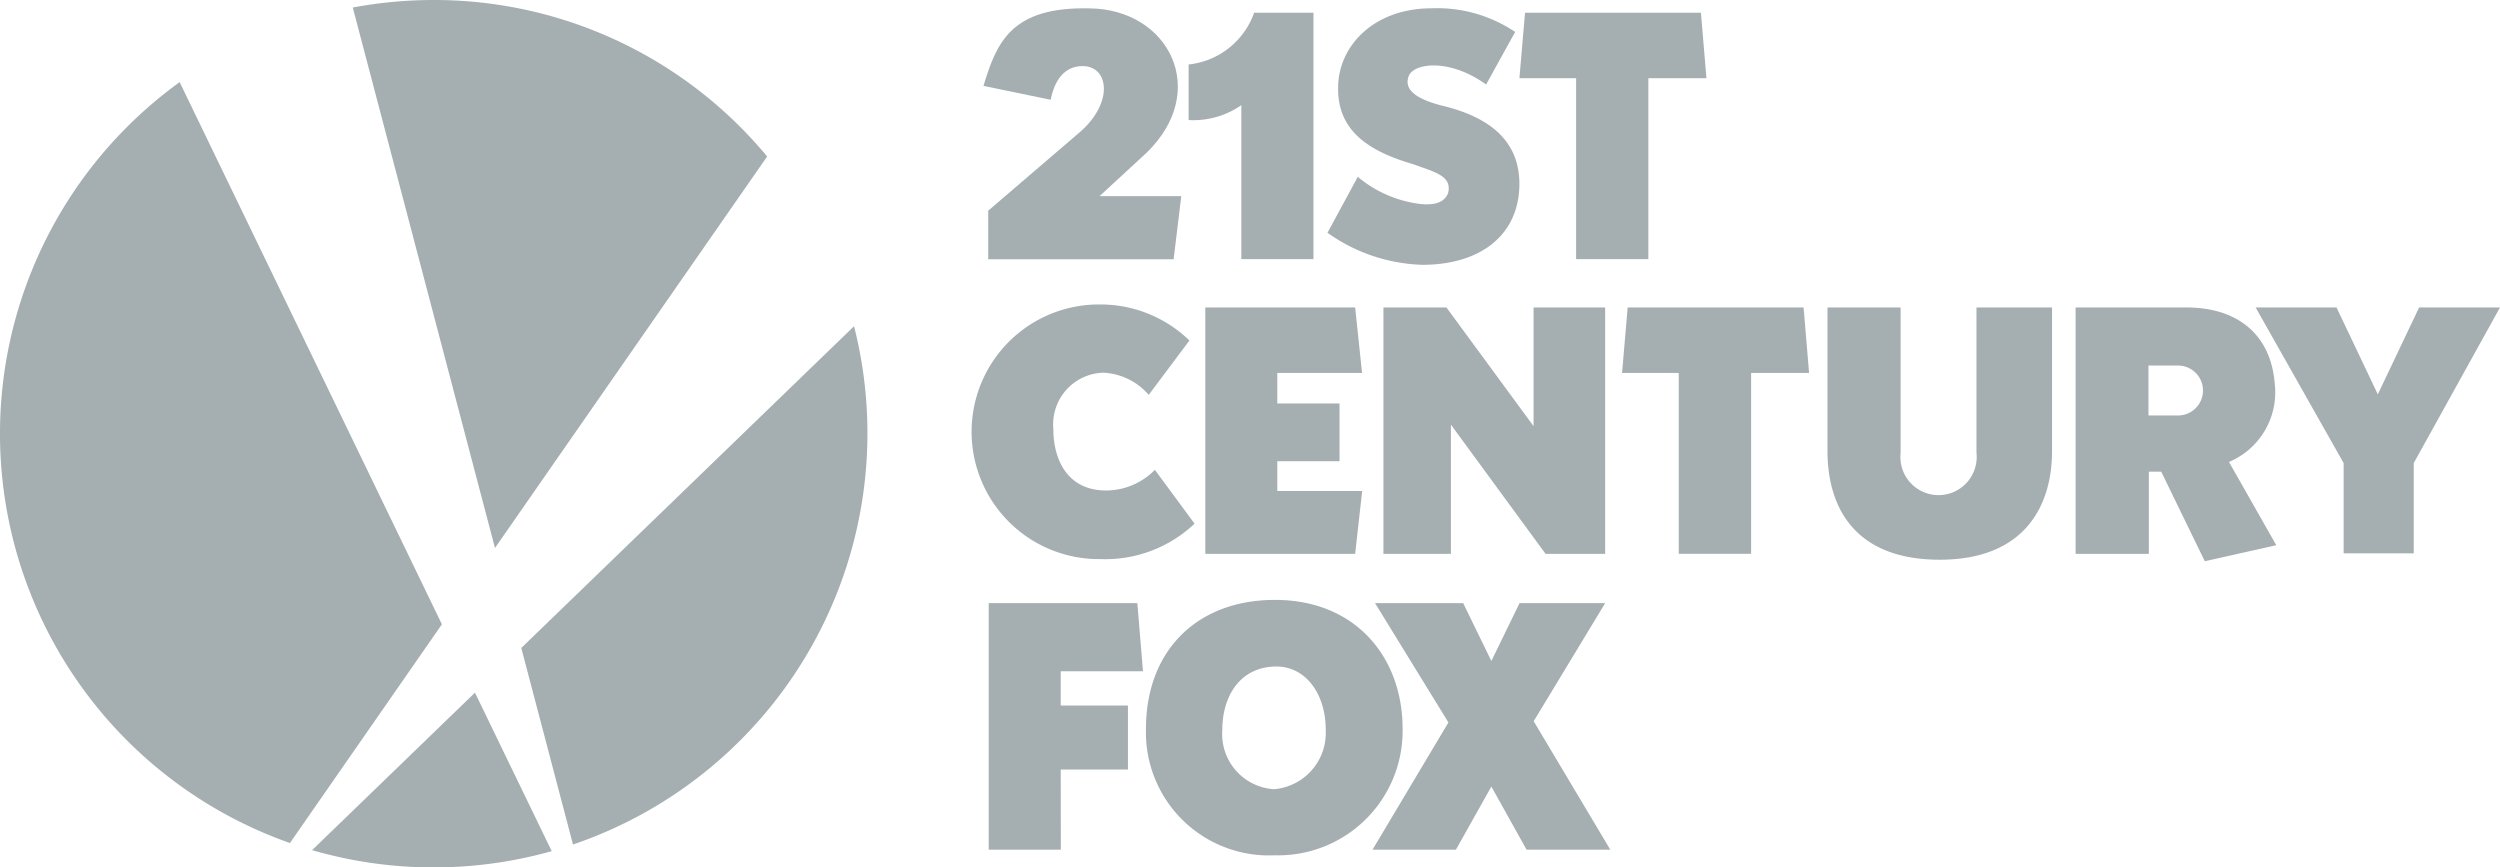 <svg xmlns="http://www.w3.org/2000/svg" viewBox="0 0 142.628 49.488"><defs><style>.a{fill:#a5aeb1;}</style></defs><path class="a" d="M305.44,8.928A24.678,24.678,0,0,0,286.414,0,25.139,25.139,0,0,0,281.8.429l8.113,30.832Z" transform="translate(-261.674)"/><path class="a" d="M249.3,562.285a24.891,24.891,0,0,0,13.67.057l-4.378-9.042Z" transform="translate(-231.495 -513.783)"/><path class="a" d="M416.4,278.955l2.95,11.213A24.783,24.783,0,0,0,435.384,260.6Z" transform="translate(-386.66 -241.988)"/><path class="a" d="M10.249,65.6a24.753,24.753,0,0,0,6.292,43.41l8.67-12.477Z" transform="translate(0 -60.915)"/><path class="a" d="M789.435,11.856l-3.835-.793c.743-2.421,1.528-4.535,6.078-4.421,4.5.057,6.885,4.714,3.207,8.256l-2.664,2.457h4.664l-.436,3.6H785.871V18.184s3.235-2.778,5.207-4.464c1.95-1.664,1.7-3.785.179-3.785C790.257,9.928,789.664,10.692,789.435,11.856Z" transform="translate(-729.492 -6.164)"/><path class="a" d="M953.235,10.2h3.385V24.256h-4.114V15.471a4.778,4.778,0,0,1-3.007.85V13.15A4.458,4.458,0,0,0,953.235,10.2Z" transform="translate(-881.686 -9.472)"/><path class="a" d="M1071.106,8.042l-1.657,3c-2.078-1.507-4.157-1.236-4.421-.464-.157.443-.15,1.164,1.978,1.686,2.685.657,4.342,2.021,4.342,4.45-.007,2.907-2.207,4.614-5.542,4.614A9.82,9.82,0,0,1,1060.4,19.5l1.728-3.193a6.818,6.818,0,0,0,3.571,1.55c.778.079,1.35-.064,1.578-.607.257-.993-.75-1.207-1.971-1.657-2.514-.728-4.335-1.886-4.3-4.364,0-2.378,2.036-4.535,5.321-4.535A7.975,7.975,0,0,1,1071.106,8.042Z" transform="translate(-984.665 -6.22)"/><path class="a" d="M1224.37,13.935l-.314-3.735h-10.035l-.321,3.735h3.235v10.32h4.121V13.935Z" transform="translate(-1127.016 -9.472)"/><path class="a" d="M1306.37,249.335l-.314-3.735h-10.035l-.321,3.735h3.235v10.32h4.128v-10.32Z" transform="translate(-1203.16 -228.059)"/><path class="a" d="M1117.749,245.6h-4.085v6.771l-4.971-6.771H1105.1v14.056h3.849v-7.371l5.4,7.371h3.4Z" transform="translate(-1026.173 -228.059)"/><path class="a" d="M966.907,254.37h3.55v-3.292h-3.55v-1.743h4.835l-.393-3.735H962.8v14.056h8.549l.4-3.585h-4.842Z" transform="translate(-894.036 -228.059)"/><path class="a" d="M793.907,491.292h3.835v-3.65h-3.835v-1.957H798.6l-.321-3.885H789.8v14.063h4.114Z" transform="translate(-733.392 -447.389)"/><path class="a" d="M784.428,253.813c-2.221,0-3.014-1.771-3.014-3.514a2.948,2.948,0,0,1,2.843-3.207,3.661,3.661,0,0,1,2.6,1.264l2.321-3.1A7.287,7.287,0,0,0,784.1,243.2a7.264,7.264,0,1,0,0,14.527,7.409,7.409,0,0,0,5.371-2.021l-2.264-3.071A3.909,3.909,0,0,1,784.428,253.813Z" transform="translate(-721.32 -225.83)"/><path class="a" d="M1109.963,495.863l-4.371-7.328,4.078-6.735h-4.885l-1.607,3.3-1.607-3.3h-5.028l4.185,6.806-4.328,7.256h4.757l2.021-3.6,2.007,3.6Z" transform="translate(-1018.094 -447.389)"/><path class="a" d="M922.756,479.2c-4.421,0-7.356,2.871-7.356,7.356a7.019,7.019,0,0,0,7.356,7.214,7.1,7.1,0,0,0,7.285-7.214C930.041,482.493,927.384,479.2,922.756,479.2Zm-.05,10.8a3.151,3.151,0,0,1-2.95-3.392c0-1.914,1.014-3.607,3.092-3.607,1.643,0,2.807,1.536,2.807,3.607A3.222,3.222,0,0,1,922.706,490Z" transform="translate(-850.021 -444.975)"/><path class="a" d="M1468.3,245.6v8.292a2.177,2.177,0,1,1-4.328,0V245.6H1459.8v8.185c0,3.107,1.457,6.206,6.406,6.206,4.8,0,6.406-3.021,6.406-6.206V245.6Z" transform="translate(-1355.54 -228.059)"/><path class="a" d="M1666.749,254.413a4.3,4.3,0,0,0,2.614-4.435c-.2-2.735-2.021-4.378-5.05-4.378H1658v14.056h4.178V254.97h.707l2.485,5.107,4.078-.914Zm-2.907-2.65h-1.686v-2.85h1.686a1.425,1.425,0,0,1,0,2.85Z" transform="translate(-1539.584 -228.059)"/><path class="a" d="M1811.128,245.6l-2.357,4.957-2.357-4.957H1801.8l5.021,8.878v5.149h4v-5.149l4.921-8.878Z" transform="translate(-1673.114 -228.059)"/></svg>